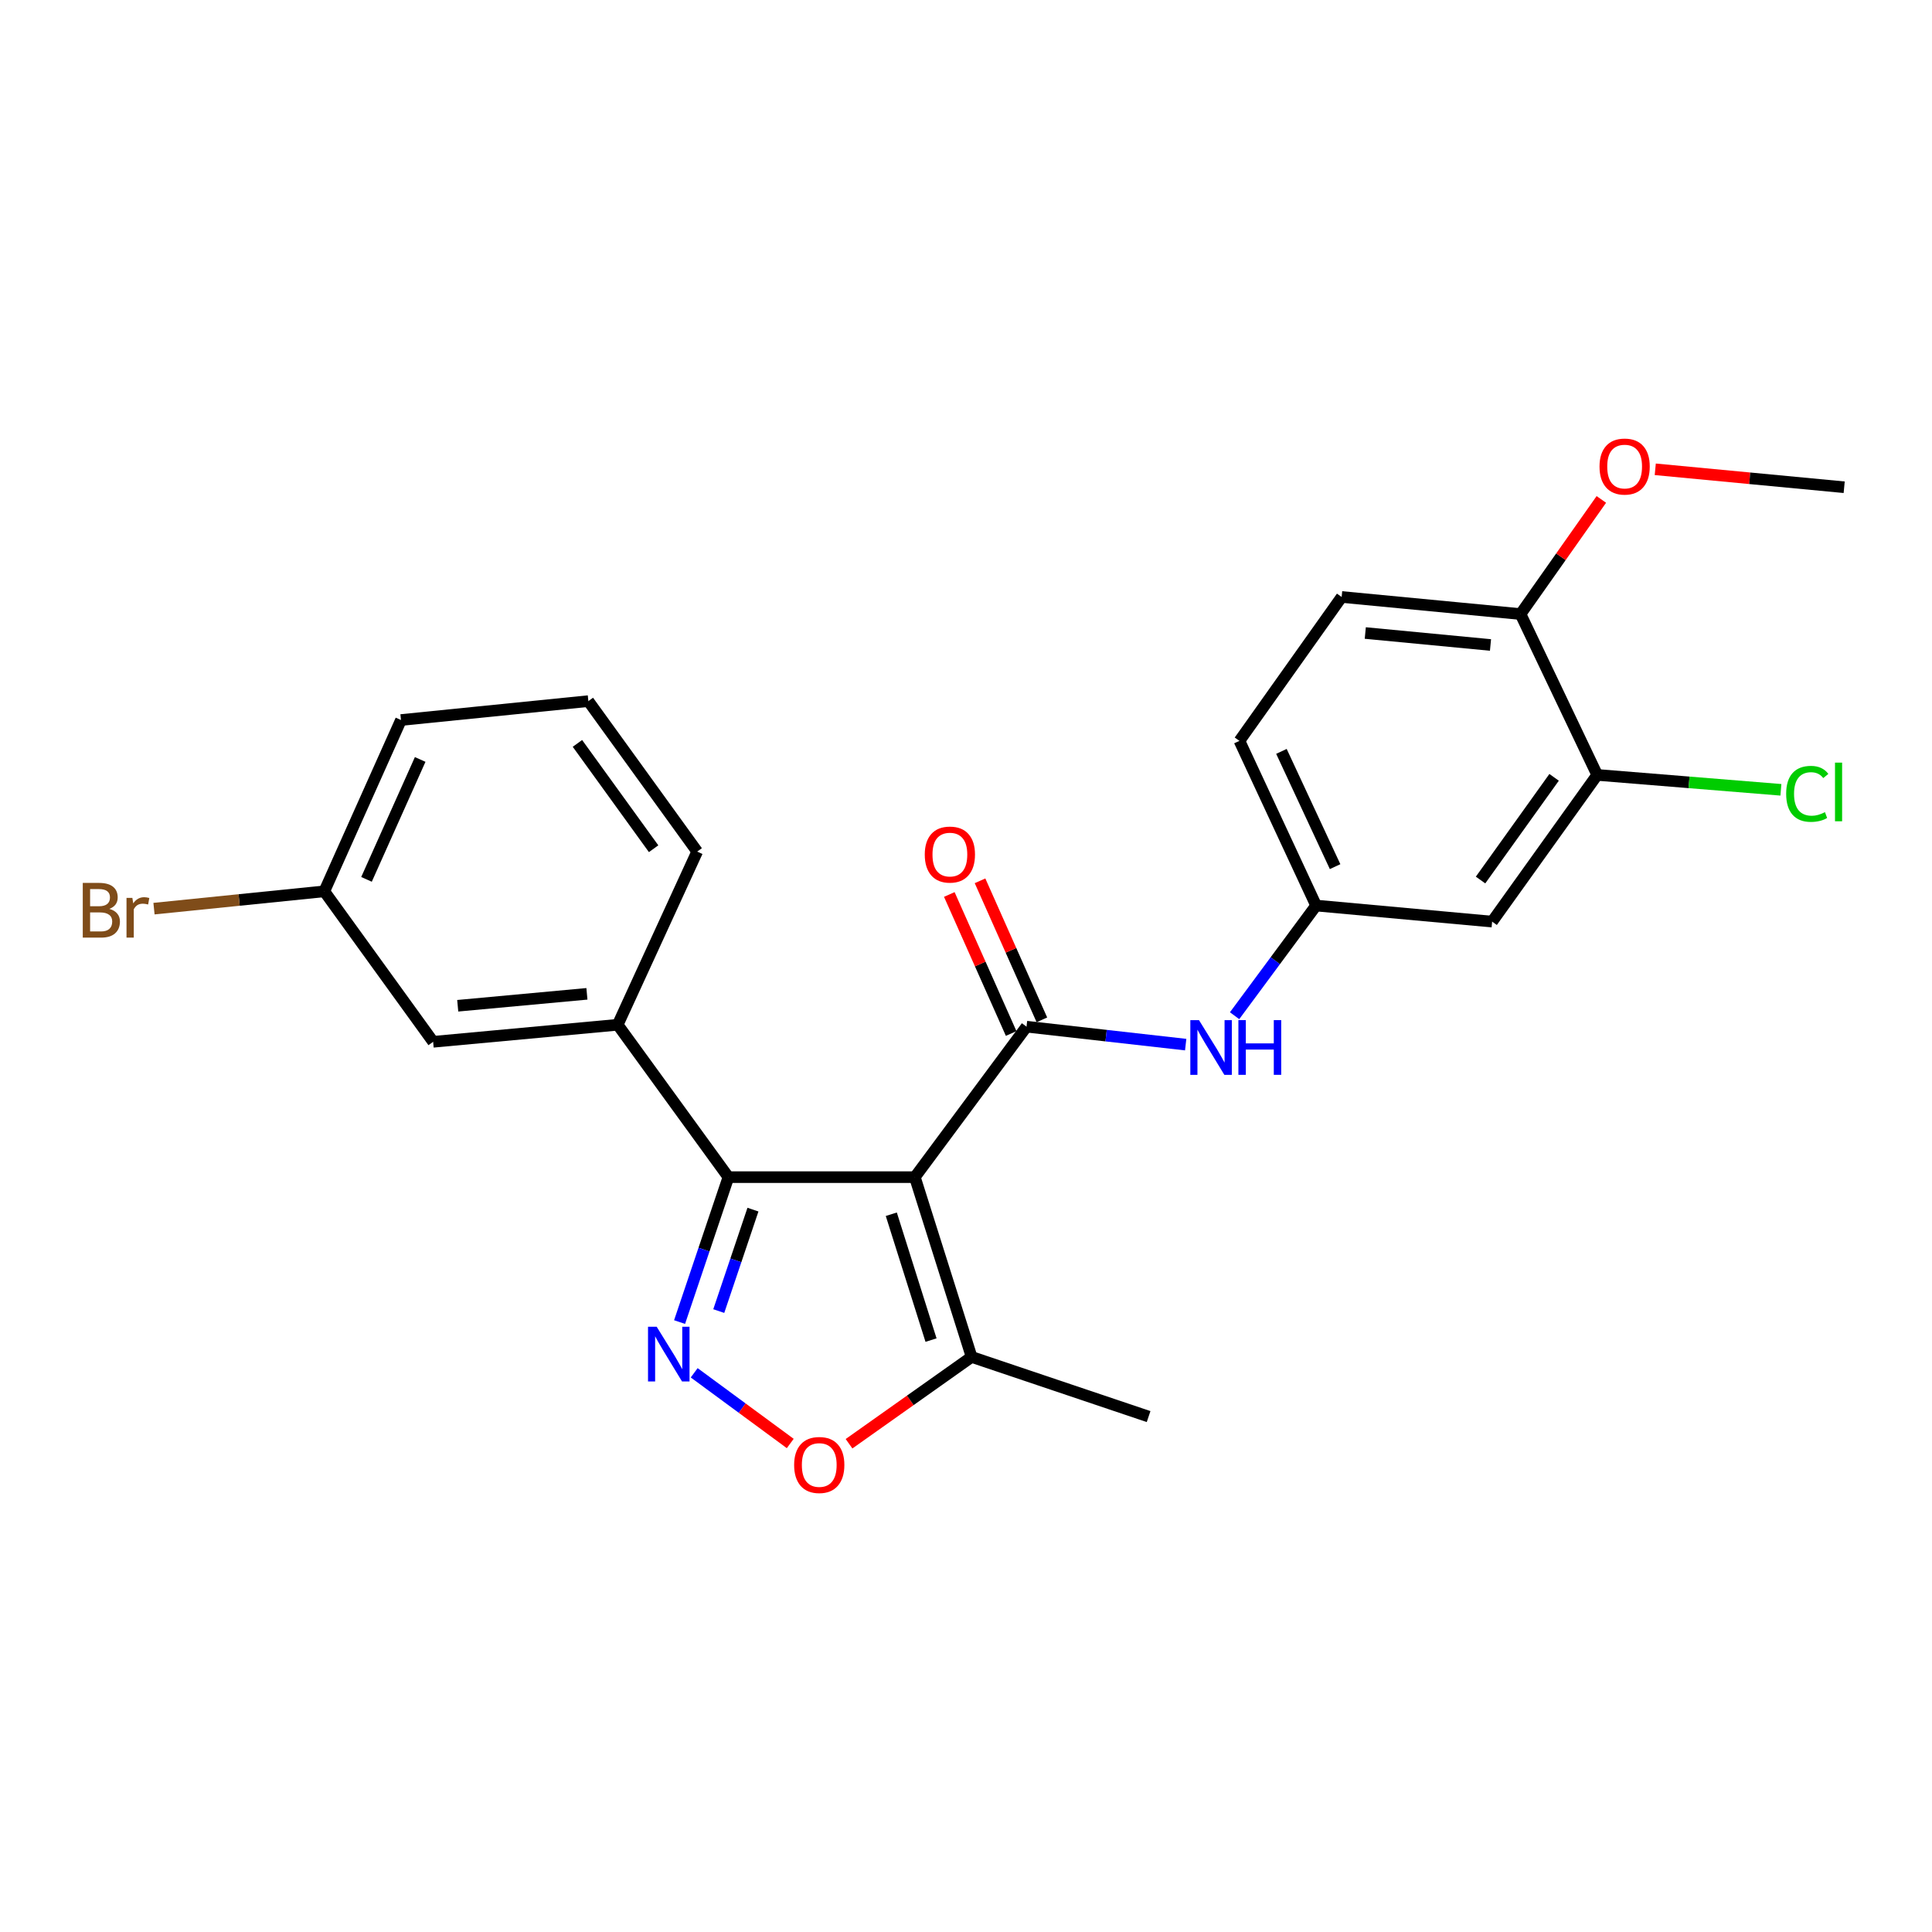 <?xml version='1.0' encoding='iso-8859-1'?>
<svg version='1.1' baseProfile='full'
              xmlns='http://www.w3.org/2000/svg'
                      xmlns:rdkit='http://www.rdkit.org/xml'
                      xmlns:xlink='http://www.w3.org/1999/xlink'
                  xml:space='preserve'
width='1000px' height='1000px' viewBox='0 0 1000 1000'>
<!-- END OF HEADER -->
<rect style='opacity:1.0;fill:#FFFFFF;stroke:none' width='1000' height='1000' x='0' y='0'> </rect>
<path class='bond-0' d='M 473.526,609.289 L 531.327,531.403' style='fill:none;fill-rule:evenodd;stroke:#000000;stroke-width:6px;stroke-linecap:butt;stroke-linejoin:miter;stroke-opacity:1' />
<path class='bond-1' d='M 473.526,609.289 L 377.025,609.289' style='fill:none;fill-rule:evenodd;stroke:#000000;stroke-width:6px;stroke-linecap:butt;stroke-linejoin:miter;stroke-opacity:1' />
<path class='bond-4' d='M 473.526,609.289 L 502.905,702.348' style='fill:none;fill-rule:evenodd;stroke:#000000;stroke-width:6px;stroke-linecap:butt;stroke-linejoin:miter;stroke-opacity:1' />
<path class='bond-4' d='M 461.334,628.489 L 481.899,693.63' style='fill:none;fill-rule:evenodd;stroke:#000000;stroke-width:6px;stroke-linecap:butt;stroke-linejoin:miter;stroke-opacity:1' />
<path class='bond-5' d='M 531.327,531.403 L 572.518,536.049' style='fill:none;fill-rule:evenodd;stroke:#000000;stroke-width:6px;stroke-linecap:butt;stroke-linejoin:miter;stroke-opacity:1' />
<path class='bond-5' d='M 572.518,536.049 L 613.708,540.694' style='fill:none;fill-rule:evenodd;stroke:#0000FF;stroke-width:6px;stroke-linecap:butt;stroke-linejoin:miter;stroke-opacity:1' />
<path class='bond-10' d='M 539.279,527.865 L 523.271,491.884' style='fill:none;fill-rule:evenodd;stroke:#000000;stroke-width:6px;stroke-linecap:butt;stroke-linejoin:miter;stroke-opacity:1' />
<path class='bond-10' d='M 523.271,491.884 L 507.263,455.903' style='fill:none;fill-rule:evenodd;stroke:#FF0000;stroke-width:6px;stroke-linecap:butt;stroke-linejoin:miter;stroke-opacity:1' />
<path class='bond-10' d='M 523.375,534.941 L 507.367,498.96' style='fill:none;fill-rule:evenodd;stroke:#000000;stroke-width:6px;stroke-linecap:butt;stroke-linejoin:miter;stroke-opacity:1' />
<path class='bond-10' d='M 507.367,498.96 L 491.359,462.979' style='fill:none;fill-rule:evenodd;stroke:#FF0000;stroke-width:6px;stroke-linecap:butt;stroke-linejoin:miter;stroke-opacity:1' />
<path class='bond-2' d='M 377.025,609.289 L 364.384,646.796' style='fill:none;fill-rule:evenodd;stroke:#000000;stroke-width:6px;stroke-linecap:butt;stroke-linejoin:miter;stroke-opacity:1' />
<path class='bond-2' d='M 364.384,646.796 L 351.743,684.302' style='fill:none;fill-rule:evenodd;stroke:#0000FF;stroke-width:6px;stroke-linecap:butt;stroke-linejoin:miter;stroke-opacity:1' />
<path class='bond-2' d='M 389.728,626.101 L 380.879,652.355' style='fill:none;fill-rule:evenodd;stroke:#000000;stroke-width:6px;stroke-linecap:butt;stroke-linejoin:miter;stroke-opacity:1' />
<path class='bond-2' d='M 380.879,652.355 L 372.031,678.61' style='fill:none;fill-rule:evenodd;stroke:#0000FF;stroke-width:6px;stroke-linecap:butt;stroke-linejoin:miter;stroke-opacity:1' />
<path class='bond-6' d='M 377.025,609.289 L 319.717,530.417' style='fill:none;fill-rule:evenodd;stroke:#000000;stroke-width:6px;stroke-linecap:butt;stroke-linejoin:miter;stroke-opacity:1' />
<path class='bond-24' d='M 359.314,710.561 L 384.174,728.856' style='fill:none;fill-rule:evenodd;stroke:#0000FF;stroke-width:6px;stroke-linecap:butt;stroke-linejoin:miter;stroke-opacity:1' />
<path class='bond-24' d='M 384.174,728.856 L 409.033,747.15' style='fill:none;fill-rule:evenodd;stroke:#FF0000;stroke-width:6px;stroke-linecap:butt;stroke-linejoin:miter;stroke-opacity:1' />
<path class='bond-3' d='M 439.458,747.278 L 471.182,724.813' style='fill:none;fill-rule:evenodd;stroke:#FF0000;stroke-width:6px;stroke-linecap:butt;stroke-linejoin:miter;stroke-opacity:1' />
<path class='bond-3' d='M 471.182,724.813 L 502.905,702.348' style='fill:none;fill-rule:evenodd;stroke:#000000;stroke-width:6px;stroke-linecap:butt;stroke-linejoin:miter;stroke-opacity:1' />
<path class='bond-20' d='M 502.905,702.348 L 594.514,733.216' style='fill:none;fill-rule:evenodd;stroke:#000000;stroke-width:6px;stroke-linecap:butt;stroke-linejoin:miter;stroke-opacity:1' />
<path class='bond-9' d='M 639.021,525.731 L 660.12,497.22' style='fill:none;fill-rule:evenodd;stroke:#0000FF;stroke-width:6px;stroke-linecap:butt;stroke-linejoin:miter;stroke-opacity:1' />
<path class='bond-9' d='M 660.12,497.22 L 681.219,468.71' style='fill:none;fill-rule:evenodd;stroke:#000000;stroke-width:6px;stroke-linecap:butt;stroke-linejoin:miter;stroke-opacity:1' />
<path class='bond-12' d='M 319.717,530.417 L 224.192,539.236' style='fill:none;fill-rule:evenodd;stroke:#000000;stroke-width:6px;stroke-linecap:butt;stroke-linejoin:miter;stroke-opacity:1' />
<path class='bond-12' d='M 303.788,514.407 L 236.921,520.58' style='fill:none;fill-rule:evenodd;stroke:#000000;stroke-width:6px;stroke-linecap:butt;stroke-linejoin:miter;stroke-opacity:1' />
<path class='bond-19' d='M 319.717,530.417 L 360.865,440.781' style='fill:none;fill-rule:evenodd;stroke:#000000;stroke-width:6px;stroke-linecap:butt;stroke-linejoin:miter;stroke-opacity:1' />
<path class='bond-7' d='M 826.711,401.094 L 772.325,477.026' style='fill:none;fill-rule:evenodd;stroke:#000000;stroke-width:6px;stroke-linecap:butt;stroke-linejoin:miter;stroke-opacity:1' />
<path class='bond-7' d='M 804.402,402.348 L 766.331,455.5' style='fill:none;fill-rule:evenodd;stroke:#000000;stroke-width:6px;stroke-linecap:butt;stroke-linejoin:miter;stroke-opacity:1' />
<path class='bond-14' d='M 826.711,401.094 L 874.25,404.95' style='fill:none;fill-rule:evenodd;stroke:#000000;stroke-width:6px;stroke-linecap:butt;stroke-linejoin:miter;stroke-opacity:1' />
<path class='bond-14' d='M 874.25,404.95 L 921.79,408.806' style='fill:none;fill-rule:evenodd;stroke:#00CC00;stroke-width:6px;stroke-linecap:butt;stroke-linejoin:miter;stroke-opacity:1' />
<path class='bond-26' d='M 826.711,401.094 L 787.024,317.84' style='fill:none;fill-rule:evenodd;stroke:#000000;stroke-width:6px;stroke-linecap:butt;stroke-linejoin:miter;stroke-opacity:1' />
<path class='bond-8' d='M 772.325,477.026 L 681.219,468.71' style='fill:none;fill-rule:evenodd;stroke:#000000;stroke-width:6px;stroke-linecap:butt;stroke-linejoin:miter;stroke-opacity:1' />
<path class='bond-16' d='M 681.219,468.71 L 641.531,383.474' style='fill:none;fill-rule:evenodd;stroke:#000000;stroke-width:6px;stroke-linecap:butt;stroke-linejoin:miter;stroke-opacity:1' />
<path class='bond-16' d='M 691.046,448.577 L 663.265,388.912' style='fill:none;fill-rule:evenodd;stroke:#000000;stroke-width:6px;stroke-linecap:butt;stroke-linejoin:miter;stroke-opacity:1' />
<path class='bond-11' d='M 787.024,317.84 L 694.439,308.992' style='fill:none;fill-rule:evenodd;stroke:#000000;stroke-width:6px;stroke-linecap:butt;stroke-linejoin:miter;stroke-opacity:1' />
<path class='bond-11' d='M 771.48,333.841 L 706.67,327.647' style='fill:none;fill-rule:evenodd;stroke:#000000;stroke-width:6px;stroke-linecap:butt;stroke-linejoin:miter;stroke-opacity:1' />
<path class='bond-18' d='M 787.024,317.84 L 807.939,288.172' style='fill:none;fill-rule:evenodd;stroke:#000000;stroke-width:6px;stroke-linecap:butt;stroke-linejoin:miter;stroke-opacity:1' />
<path class='bond-18' d='M 807.939,288.172 L 828.854,258.503' style='fill:none;fill-rule:evenodd;stroke:#FF0000;stroke-width:6px;stroke-linecap:butt;stroke-linejoin:miter;stroke-opacity:1' />
<path class='bond-15' d='M 224.192,539.236 L 167.862,461.35' style='fill:none;fill-rule:evenodd;stroke:#000000;stroke-width:6px;stroke-linecap:butt;stroke-linejoin:miter;stroke-opacity:1' />
<path class='bond-13' d='M 694.439,308.992 L 641.531,383.474' style='fill:none;fill-rule:evenodd;stroke:#000000;stroke-width:6px;stroke-linecap:butt;stroke-linejoin:miter;stroke-opacity:1' />
<path class='bond-17' d='M 167.862,461.35 L 123.783,465.83' style='fill:none;fill-rule:evenodd;stroke:#000000;stroke-width:6px;stroke-linecap:butt;stroke-linejoin:miter;stroke-opacity:1' />
<path class='bond-17' d='M 123.783,465.83 L 79.704,470.31' style='fill:none;fill-rule:evenodd;stroke:#7F4C19;stroke-width:6px;stroke-linecap:butt;stroke-linejoin:miter;stroke-opacity:1' />
<path class='bond-25' d='M 167.862,461.35 L 207.549,372.682' style='fill:none;fill-rule:evenodd;stroke:#000000;stroke-width:6px;stroke-linecap:butt;stroke-linejoin:miter;stroke-opacity:1' />
<path class='bond-25' d='M 189.703,455.161 L 217.484,393.093' style='fill:none;fill-rule:evenodd;stroke:#000000;stroke-width:6px;stroke-linecap:butt;stroke-linejoin:miter;stroke-opacity:1' />
<path class='bond-23' d='M 856.761,242.911 L 905.653,247.554' style='fill:none;fill-rule:evenodd;stroke:#FF0000;stroke-width:6px;stroke-linecap:butt;stroke-linejoin:miter;stroke-opacity:1' />
<path class='bond-23' d='M 905.653,247.554 L 954.545,252.197' style='fill:none;fill-rule:evenodd;stroke:#000000;stroke-width:6px;stroke-linecap:butt;stroke-linejoin:miter;stroke-opacity:1' />
<path class='bond-21' d='M 360.865,440.781 L 304.535,362.895' style='fill:none;fill-rule:evenodd;stroke:#000000;stroke-width:6px;stroke-linecap:butt;stroke-linejoin:miter;stroke-opacity:1' />
<path class='bond-21' d='M 338.311,439.299 L 298.88,384.779' style='fill:none;fill-rule:evenodd;stroke:#000000;stroke-width:6px;stroke-linecap:butt;stroke-linejoin:miter;stroke-opacity:1' />
<path class='bond-22' d='M 304.535,362.895 L 207.549,372.682' style='fill:none;fill-rule:evenodd;stroke:#000000;stroke-width:6px;stroke-linecap:butt;stroke-linejoin:miter;stroke-opacity:1' />
<path  class='atom-3' d='M 339.896 686.718
L 349.176 701.718
Q 350.096 703.198, 351.576 705.878
Q 353.056 708.558, 353.136 708.718
L 353.136 686.718
L 356.896 686.718
L 356.896 715.038
L 353.016 715.038
L 343.056 698.638
Q 341.896 696.718, 340.656 694.518
Q 339.456 692.318, 339.096 691.638
L 339.096 715.038
L 335.416 715.038
L 335.416 686.718
L 339.896 686.718
' fill='#0000FF'/>
<path  class='atom-4' d='M 411.042 758.275
Q 411.042 751.475, 414.402 747.675
Q 417.762 743.875, 424.042 743.875
Q 430.322 743.875, 433.682 747.675
Q 437.042 751.475, 437.042 758.275
Q 437.042 765.155, 433.642 769.075
Q 430.242 772.955, 424.042 772.955
Q 417.802 772.955, 414.402 769.075
Q 411.042 765.195, 411.042 758.275
M 424.042 769.755
Q 428.362 769.755, 430.682 766.875
Q 433.042 763.955, 433.042 758.275
Q 433.042 752.715, 430.682 749.915
Q 428.362 747.075, 424.042 747.075
Q 419.722 747.075, 417.362 749.875
Q 415.042 752.675, 415.042 758.275
Q 415.042 763.995, 417.362 766.875
Q 419.722 769.755, 424.042 769.755
' fill='#FF0000'/>
<path  class='atom-6' d='M 620.592 528.016
L 629.872 543.016
Q 630.792 544.496, 632.272 547.176
Q 633.752 549.856, 633.832 550.016
L 633.832 528.016
L 637.592 528.016
L 637.592 556.336
L 633.712 556.336
L 623.752 539.936
Q 622.592 538.016, 621.352 535.816
Q 620.152 533.616, 619.792 532.936
L 619.792 556.336
L 616.112 556.336
L 616.112 528.016
L 620.592 528.016
' fill='#0000FF'/>
<path  class='atom-6' d='M 640.992 528.016
L 644.832 528.016
L 644.832 540.056
L 659.312 540.056
L 659.312 528.016
L 663.152 528.016
L 663.152 556.336
L 659.312 556.336
L 659.312 543.256
L 644.832 543.256
L 644.832 556.336
L 640.992 556.336
L 640.992 528.016
' fill='#0000FF'/>
<path  class='atom-11' d='M 478.658 442.321
Q 478.658 435.521, 482.018 431.721
Q 485.378 427.921, 491.658 427.921
Q 497.938 427.921, 501.298 431.721
Q 504.658 435.521, 504.658 442.321
Q 504.658 449.201, 501.258 453.121
Q 497.858 457.001, 491.658 457.001
Q 485.418 457.001, 482.018 453.121
Q 478.658 449.241, 478.658 442.321
M 491.658 453.801
Q 495.978 453.801, 498.298 450.921
Q 500.658 448.001, 500.658 442.321
Q 500.658 436.761, 498.298 433.961
Q 495.978 431.121, 491.658 431.121
Q 487.338 431.121, 484.978 433.921
Q 482.658 436.721, 482.658 442.321
Q 482.658 448.041, 484.978 450.921
Q 487.338 453.801, 491.658 453.801
' fill='#FF0000'/>
<path  class='atom-15' d='M 924.517 410.893
Q 924.517 403.853, 927.797 400.173
Q 931.117 396.453, 937.397 396.453
Q 943.237 396.453, 946.357 400.573
L 943.717 402.733
Q 941.437 399.733, 937.397 399.733
Q 933.117 399.733, 930.837 402.613
Q 928.597 405.453, 928.597 410.893
Q 928.597 416.493, 930.917 419.373
Q 933.277 422.253, 937.837 422.253
Q 940.957 422.253, 944.597 420.373
L 945.717 423.373
Q 944.237 424.333, 941.997 424.893
Q 939.757 425.453, 937.277 425.453
Q 931.117 425.453, 927.797 421.693
Q 924.517 417.933, 924.517 410.893
' fill='#00CC00'/>
<path  class='atom-15' d='M 949.797 394.733
L 953.477 394.733
L 953.477 425.093
L 949.797 425.093
L 949.797 394.733
' fill='#00CC00'/>
<path  class='atom-18' d='M 56.599 470.436
Q 59.319 471.196, 60.679 472.876
Q 62.08 474.516, 62.08 476.956
Q 62.08 480.876, 59.559 483.116
Q 57.08 485.316, 52.359 485.316
L 42.84 485.316
L 42.84 456.996
L 51.2 456.996
Q 56.039 456.996, 58.48 458.956
Q 60.919 460.916, 60.919 464.516
Q 60.919 468.796, 56.599 470.436
M 46.639 460.196
L 46.639 469.076
L 51.2 469.076
Q 53.999 469.076, 55.44 467.956
Q 56.919 466.796, 56.919 464.516
Q 56.919 460.196, 51.2 460.196
L 46.639 460.196
M 52.359 482.116
Q 55.12 482.116, 56.599 480.796
Q 58.08 479.476, 58.08 476.956
Q 58.08 474.636, 56.44 473.476
Q 54.84 472.276, 51.76 472.276
L 46.639 472.276
L 46.639 482.116
L 52.359 482.116
' fill='#7F4C19'/>
<path  class='atom-18' d='M 68.519 464.756
L 68.96 467.596
Q 71.12 464.396, 74.639 464.396
Q 75.76 464.396, 77.279 464.796
L 76.68 468.156
Q 74.96 467.756, 73.999 467.756
Q 72.32 467.756, 71.2 468.436
Q 70.12 469.076, 69.24 470.636
L 69.24 485.316
L 65.48 485.316
L 65.48 464.756
L 68.519 464.756
' fill='#7F4C19'/>
<path  class='atom-19' d='M 827.908 241.485
Q 827.908 234.685, 831.268 230.885
Q 834.628 227.085, 840.908 227.085
Q 847.188 227.085, 850.548 230.885
Q 853.908 234.685, 853.908 241.485
Q 853.908 248.365, 850.508 252.285
Q 847.108 256.165, 840.908 256.165
Q 834.668 256.165, 831.268 252.285
Q 827.908 248.405, 827.908 241.485
M 840.908 252.965
Q 845.228 252.965, 847.548 250.085
Q 849.908 247.165, 849.908 241.485
Q 849.908 235.925, 847.548 233.125
Q 845.228 230.285, 840.908 230.285
Q 836.588 230.285, 834.228 233.085
Q 831.908 235.885, 831.908 241.485
Q 831.908 247.205, 834.228 250.085
Q 836.588 252.965, 840.908 252.965
' fill='#FF0000'/>
</svg>
